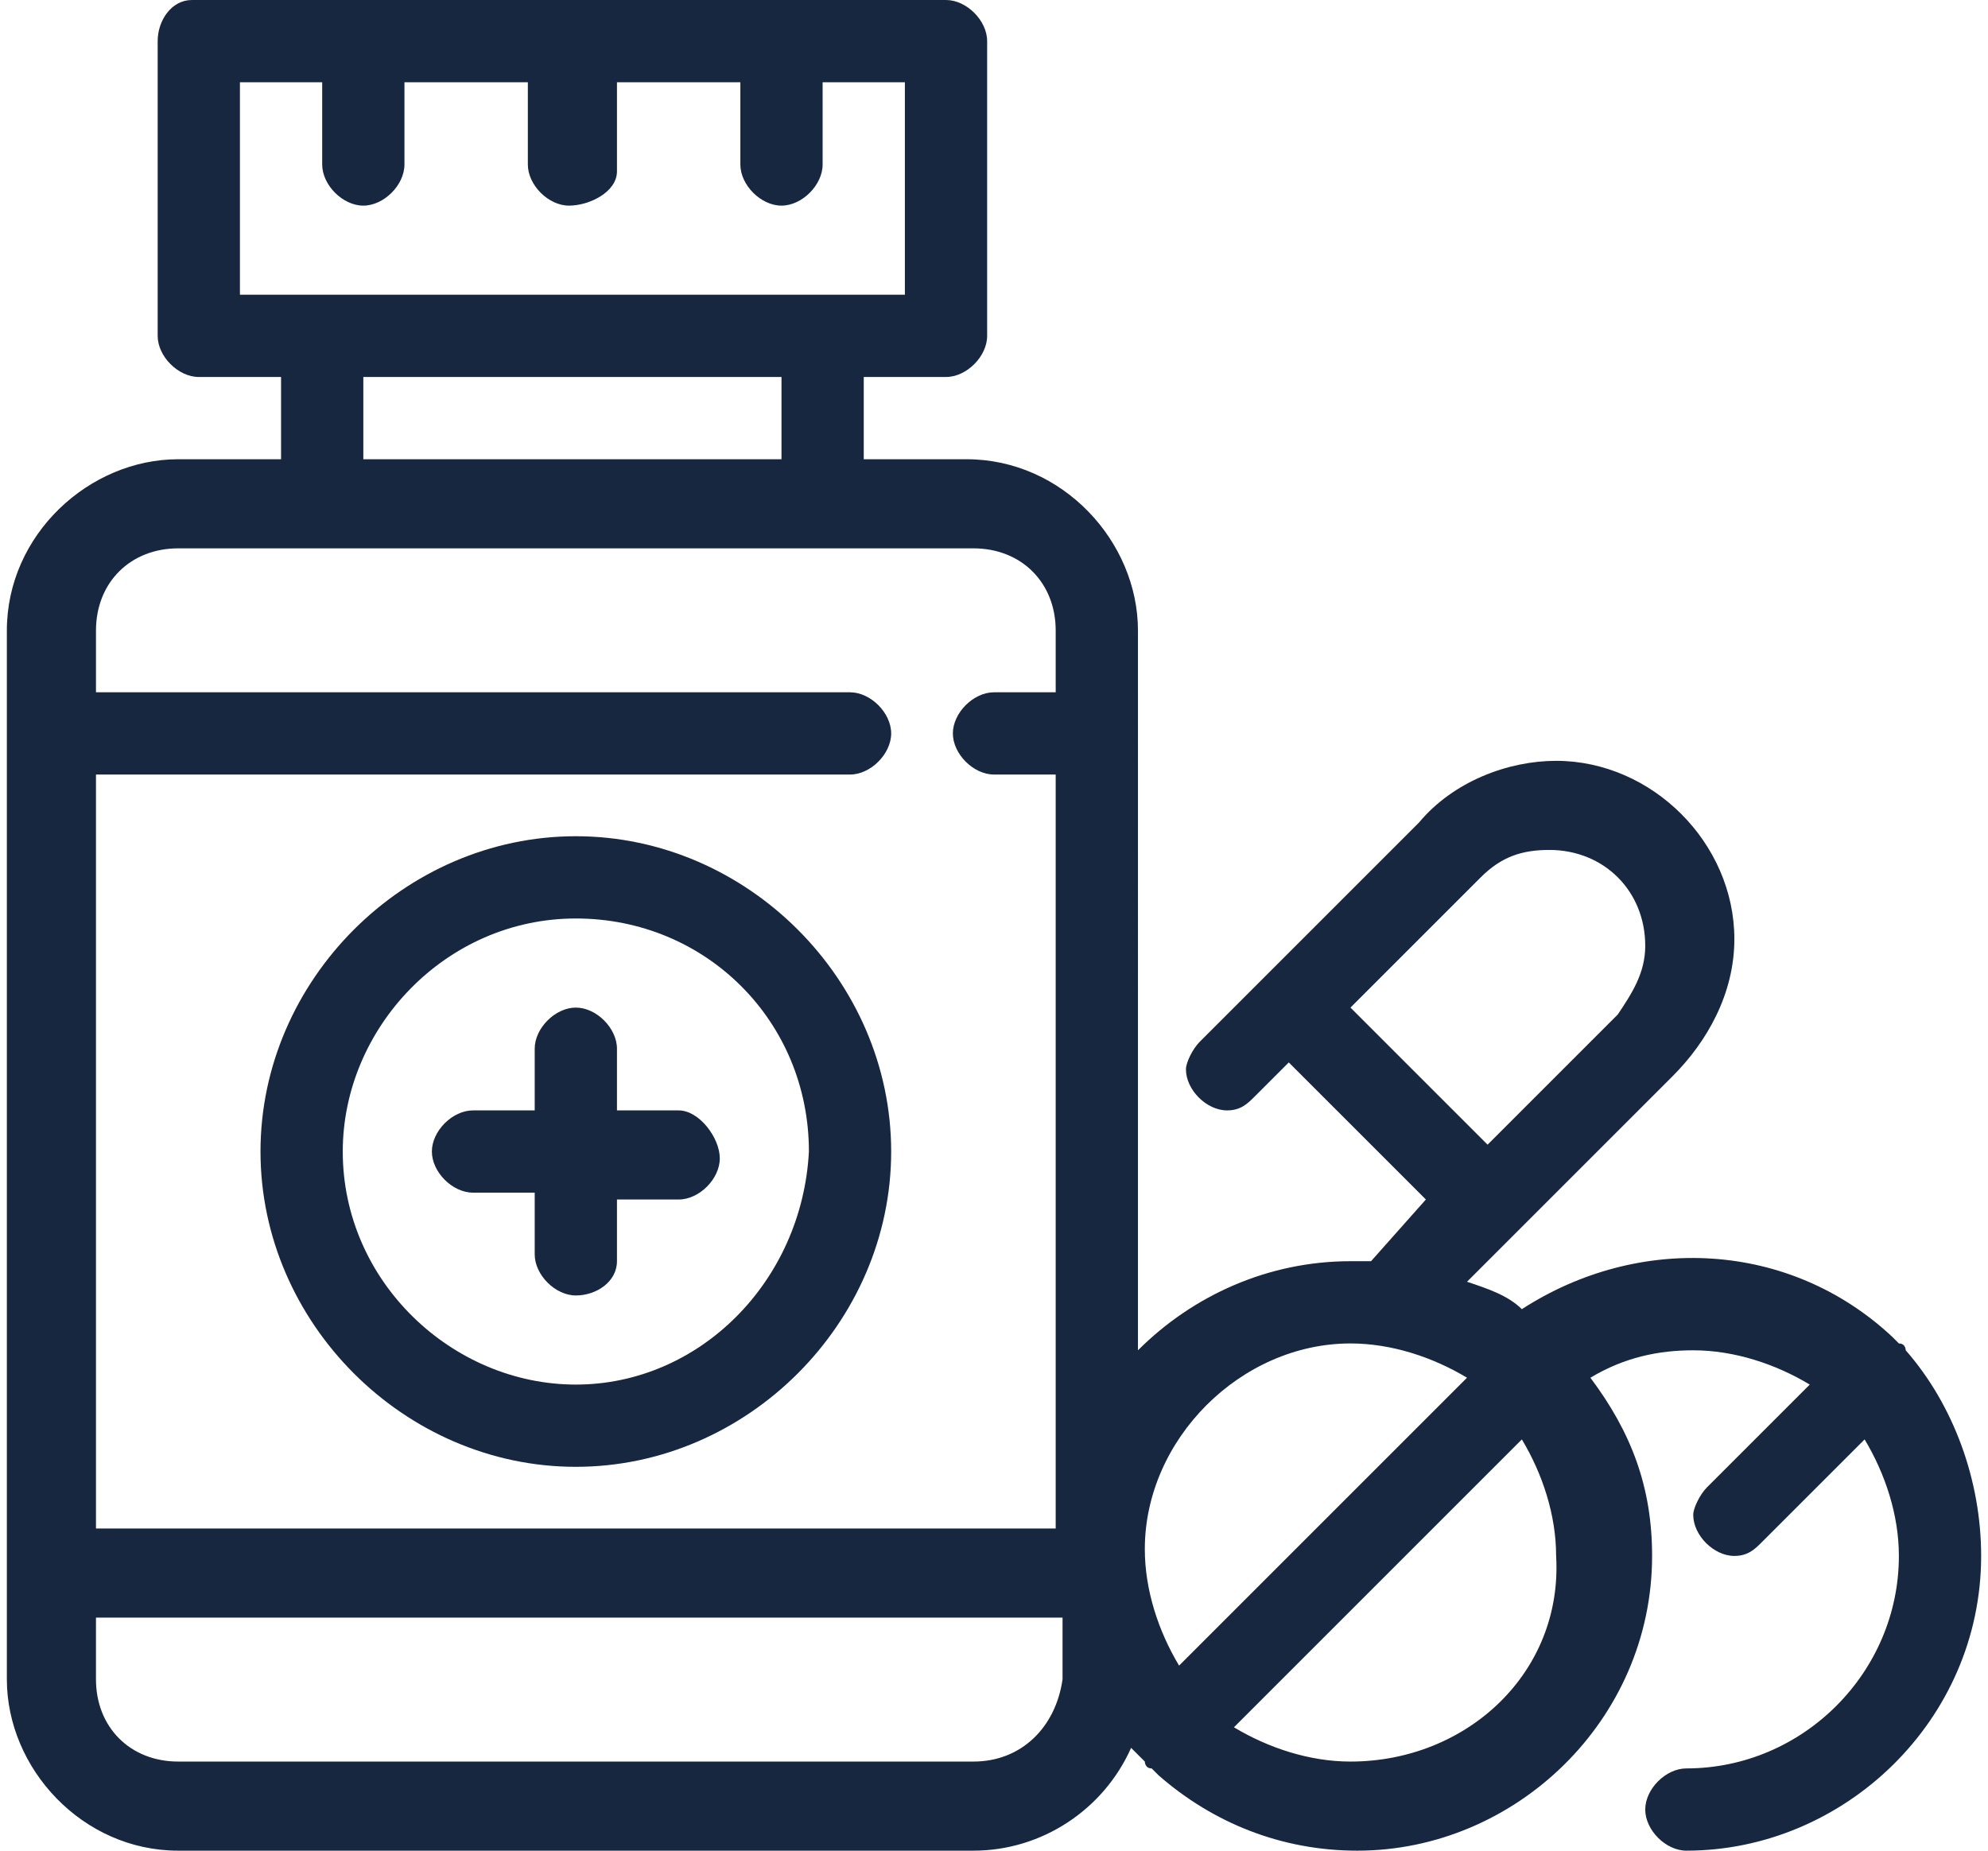 <?xml version="1.0" encoding="utf-8"?>
<!-- Generator: Adobe Illustrator 23.0.3, SVG Export Plug-In . SVG Version: 6.00 Build 0)  -->
<svg version="1.1" id="Layer_1" xmlns="http://www.w3.org/2000/svg" xmlns:xlink="http://www.w3.org/1999/xlink" x="0px" y="0px"
	 viewBox="0 0 29 27" style="enable-background:new 0 0 29 27;" xml:space="preserve">
<style type="text/css">
	.st0{fill:#172740;}
</style>
<g>
	<path class="st0" d="M9.9,16.2H9v-0.9c0-0.3-0.3-0.6-0.6-0.6S7.8,15,7.8,15.3v0.9H6.9c-0.3,0-0.6,0.3-0.6,0.6
		c0,0.3,0.3,0.6,0.6,0.6h0.9v0.9c0,0.3,0.3,0.6,0.6,0.6S9,18.7,9,18.4v-0.9h0.9c0.3,0,0.6-0.3,0.6-0.6S10.2,16.2,9.9,16.2z"/>
	<path class="st0" d="M8.4,12.2c-2.5,0-4.6,2.1-4.6,4.6s2.1,4.6,4.6,4.6s4.6-2.1,4.6-4.6S10.9,12.2,8.4,12.2z M8.4,20.2
		c-1.8,0-3.4-1.5-3.4-3.4c0-1.8,1.5-3.4,3.4-3.4s3.4,1.5,3.4,3.4C11.7,18.7,10.2,20.2,8.4,20.2z"/>
	<path class="st0" d="M27.8,19.7c0,0,0-0.1-0.1-0.1c0,0-0.1-0.1-0.1-0.1c-1.5-1.4-3.7-1.5-5.4-0.4c-0.2-0.2-0.5-0.3-0.8-0.4l3-3
		c0.5-0.5,0.9-1.2,0.9-2c0-1.4-1.2-2.6-2.6-2.6c-0.7,0-1.5,0.3-2,0.9l-3.2,3.2c-0.1,0.1-0.2,0.3-0.2,0.4c0,0.3,0.3,0.6,0.6,0.6
		c0.2,0,0.3-0.1,0.4-0.2l0.5-0.5l2,2L20,18.4h-0.3c-1.2,0-2.3,0.5-3.1,1.3V9.2c0-1.3-1.1-2.5-2.5-2.5h-1.5V5.5h1.2
		c0.3,0,0.6-0.3,0.6-0.6V0.6c0-0.3-0.3-0.6-0.6-0.6h-11C2.5,0,2.3,0.3,2.3,0.6v4.3c0,0.3,0.3,0.6,0.6,0.6h1.2v1.2H2.6
		c-1.3,0-2.5,1.1-2.5,2.5v15.3c0,1.3,1.1,2.5,2.5,2.5h11.6c1,0,1.9-0.6,2.3-1.5c0,0,0.1,0.1,0.2,0.2c0,0,0,0.1,0.1,0.1
		c0,0,0.1,0.1,0.1,0.1c0.8,0.7,1.8,1.1,2.9,1.1c2.3,0,4.3-1.9,4.3-4.3c0-1-0.3-1.8-0.9-2.6c0.5-0.3,1-0.4,1.5-0.4
		c0.6,0,1.2,0.2,1.7,0.5l-1.5,1.5c-0.1,0.1-0.2,0.3-0.2,0.4c0,0.3,0.3,0.6,0.6,0.6c0.2,0,0.3-0.1,0.4-0.2l1.5-1.5
		c0.3,0.5,0.5,1.1,0.5,1.7c0,1.7-1.4,3.1-3.1,3.1c-0.3,0-0.6,0.3-0.6,0.6s0.3,0.6,0.6,0.6c2.3,0,4.3-1.9,4.3-4.3
		C28.9,21.6,28.5,20.5,27.8,19.7L27.8,19.7z M19.7,14.7l1.9-1.9c0.3-0.3,0.6-0.4,1-0.4c0.8,0,1.4,0.6,1.4,1.4c0,0.4-0.2,0.7-0.4,1
		l-1.9,1.9L19.7,14.7z M19.7,19.6c0.6,0,1.2,0.2,1.7,0.5l-4.2,4.2c-0.3-0.5-0.5-1.1-0.5-1.7C16.7,21,18.1,19.6,19.7,19.6L19.7,19.6z
		 M3.5,1.2h1.2v1.2c0,0.3,0.3,0.6,0.6,0.6s0.6-0.3,0.6-0.6V1.2h1.8v1.2c0,0.3,0.3,0.6,0.6,0.6S9,2.8,9,2.5V1.2h1.8v1.2
		c0,0.3,0.3,0.6,0.6,0.6s0.6-0.3,0.6-0.6V1.2h1.2v3.1H3.5V1.2z M5.3,5.5h6.1v1.2H5.3V5.5z M2.6,8h11.6c0.7,0,1.2,0.5,1.2,1.2v0.9
		h-0.9c-0.3,0-0.6,0.3-0.6,0.6s0.3,0.6,0.6,0.6h0.9v11H1.4V11.3h11c0.3,0,0.6-0.3,0.6-0.6s-0.3-0.6-0.6-0.6h-11V9.2
		C1.4,8.5,1.9,8,2.6,8L2.6,8z M14.2,25.7H2.6c-0.7,0-1.2-0.5-1.2-1.2v-0.9h14.1v0.9C15.4,25.2,14.9,25.7,14.2,25.7L14.2,25.7z
		 M19.7,25.7c-0.6,0-1.2-0.2-1.7-0.5l4.2-4.2c0.3,0.5,0.5,1.1,0.5,1.7C22.8,24.4,21.4,25.7,19.7,25.7L19.7,25.7z"/>
</g>
</svg>
